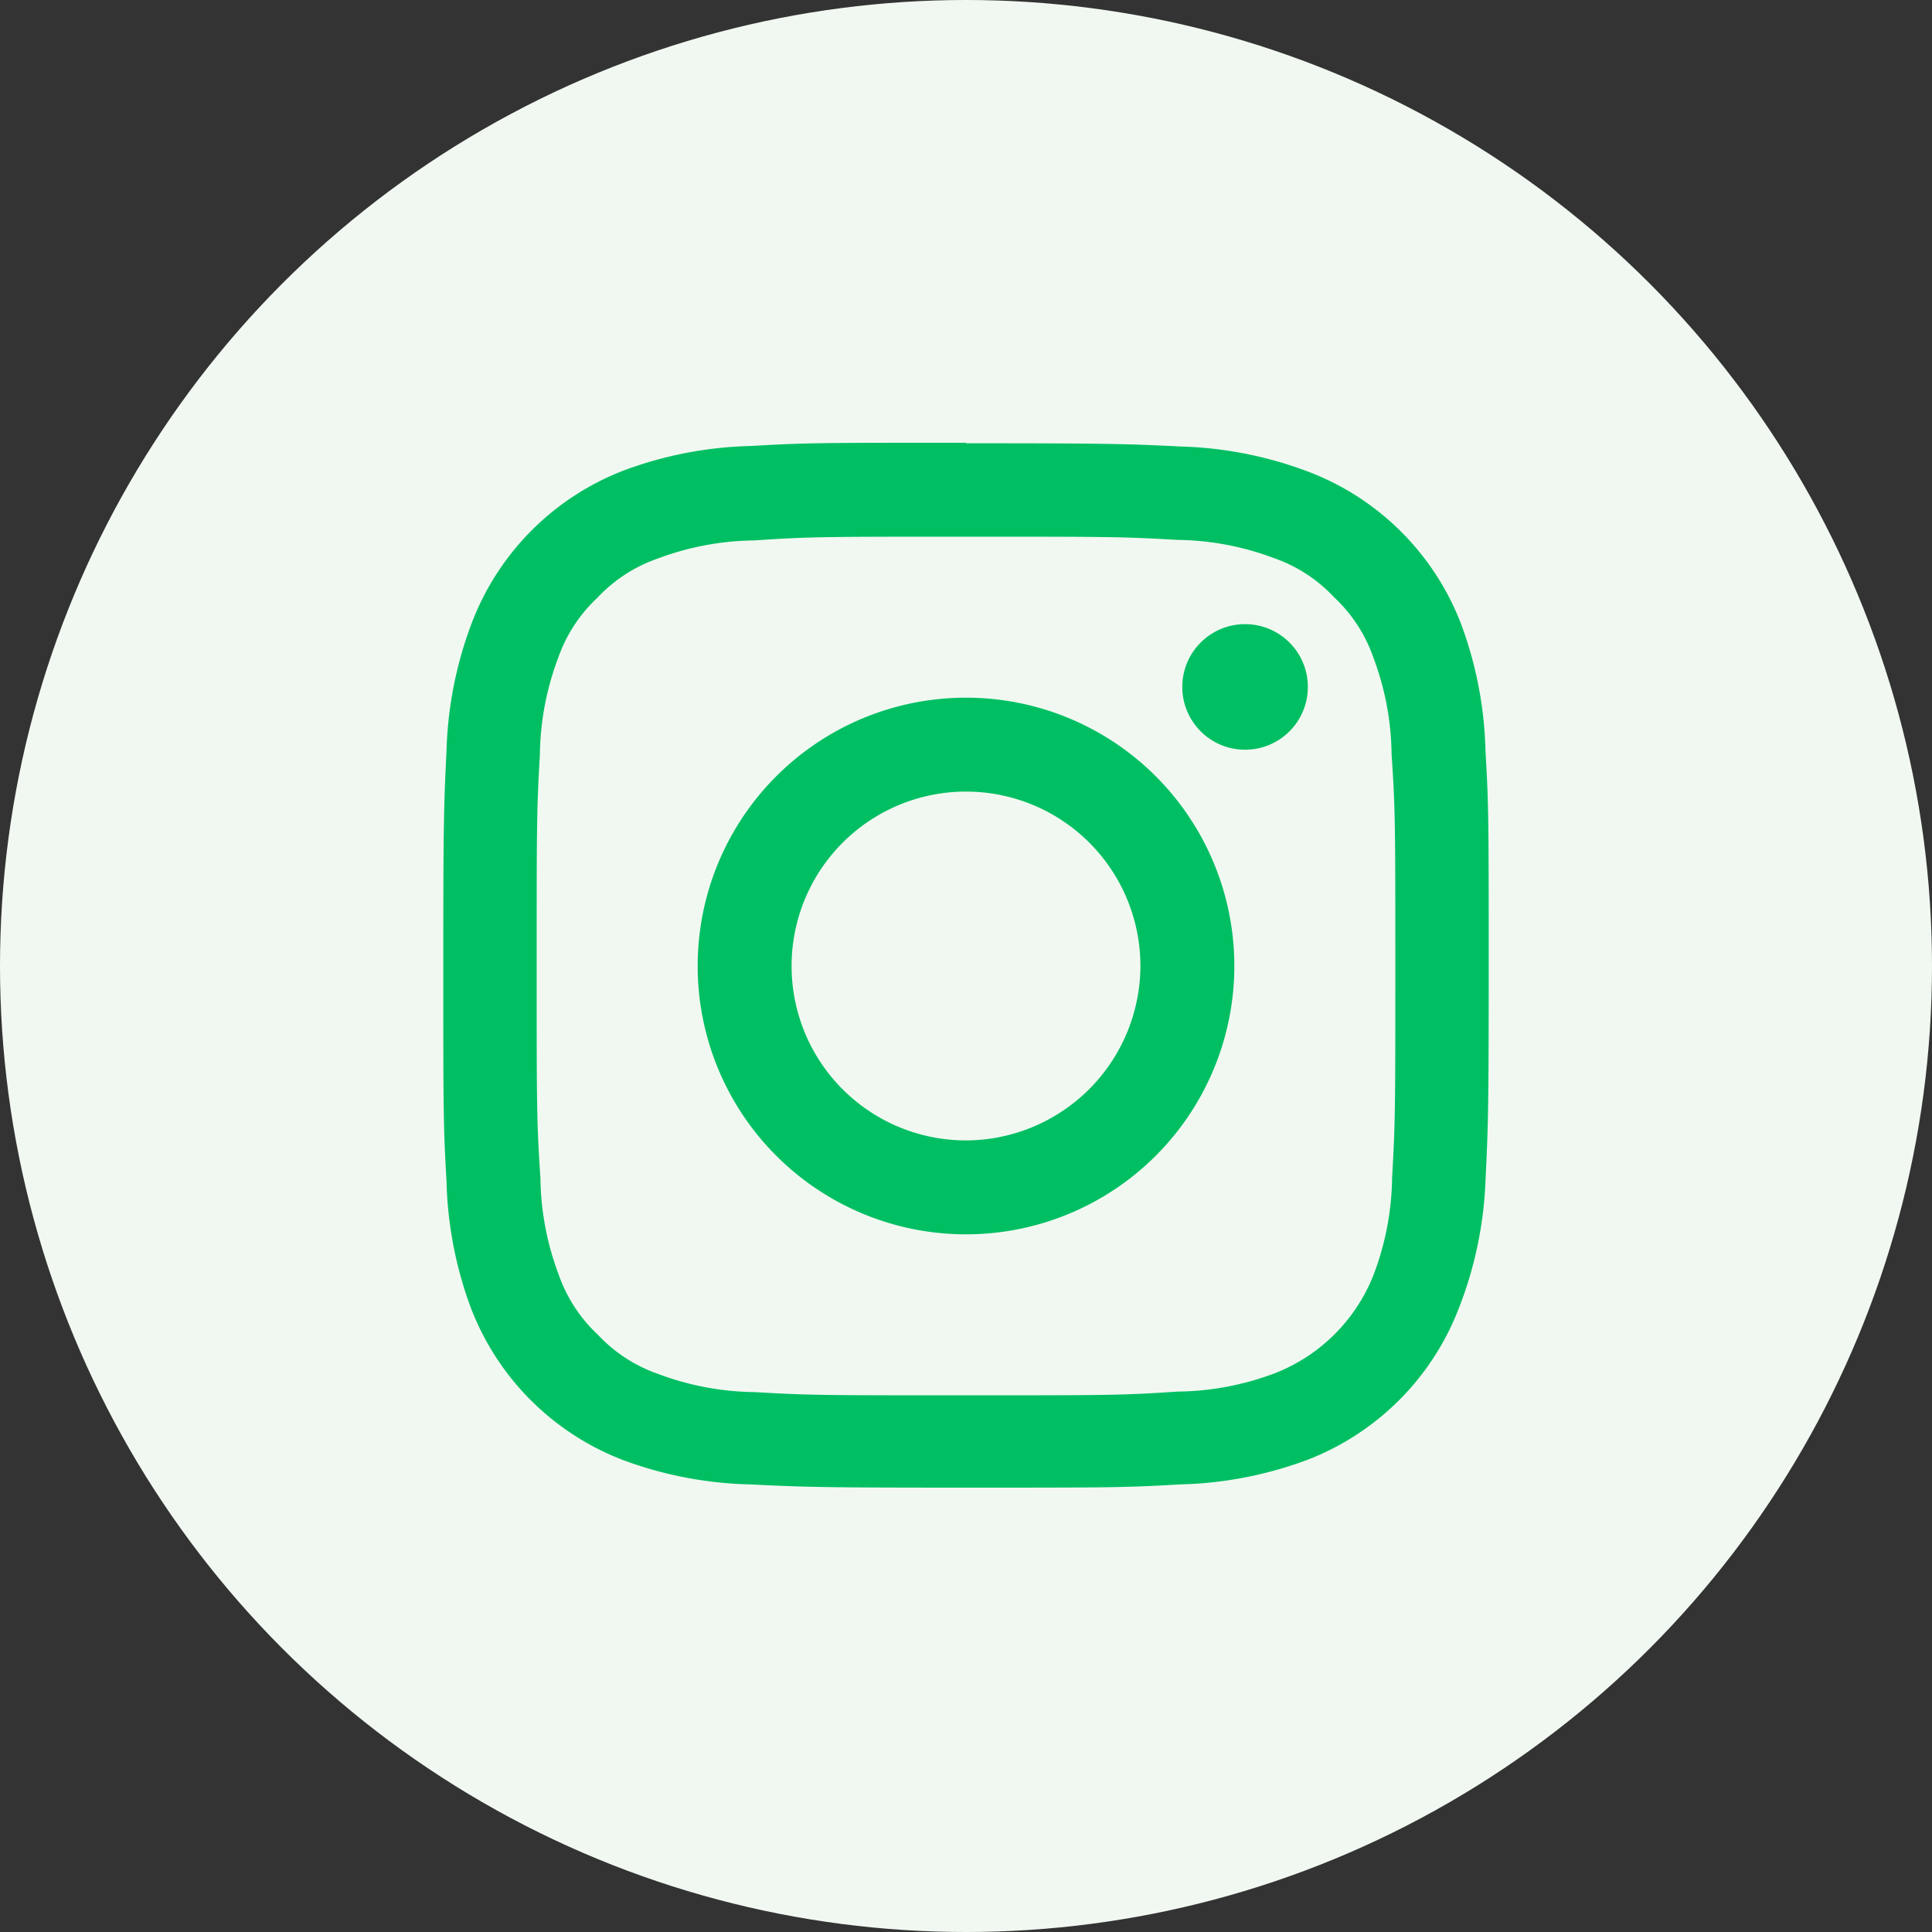 <svg xmlns="http://www.w3.org/2000/svg" viewBox="0 0 36 36"><rect x="0" y="0" width="36" height="36" fill="#333333" stroke="none"/><defs><style>.cls-1{fill:#f1f8f1;}.cls-2{fill:#00bf63;}</style></defs><g id="Layer_2" data-name="Layer 2"><g id="Layer_1-2" data-name="Layer 1"><circle class="cls-1" cx="18" cy="18" r="18"/><path class="cls-2" d="M18,10c2.6,0,2.91,0,3.94.06a5.27,5.27,0,0,1,1.8.34,2.79,2.79,0,0,1,1.12.73,2.79,2.79,0,0,1,.73,1.12,5.27,5.27,0,0,1,.34,1.8C26,15.09,26,15.4,26,18s0,2.91-.06,3.94a5.27,5.27,0,0,1-.34,1.8,3.24,3.24,0,0,1-1.85,1.85,5.27,5.27,0,0,1-1.8.34C20.91,26,20.6,26,18,26s-2.91,0-3.94-.06a5.27,5.27,0,0,1-1.8-.34,2.79,2.79,0,0,1-1.12-.73,2.79,2.79,0,0,1-.73-1.12,5.27,5.27,0,0,1-.34-1.8C10,20.91,10,20.6,10,18s0-2.91.06-3.94a5.27,5.27,0,0,1,.34-1.8,2.79,2.79,0,0,1,.73-1.12,2.79,2.79,0,0,1,1.12-.73,5.27,5.27,0,0,1,1.8-.34C15.09,10,15.4,10,18,10m0-1.75c-2.65,0-3,0-4,.06a7.26,7.26,0,0,0-2.36.45,4.92,4.92,0,0,0-2.85,2.85A7.26,7.26,0,0,0,8.32,14c-.05,1-.06,1.37-.06,4s0,3,.06,4a7.26,7.26,0,0,0,.45,2.36,4.92,4.92,0,0,0,2.85,2.85,7.26,7.26,0,0,0,2.36.45c1,.05,1.37.06,4,.06s3,0,4-.06a7.26,7.26,0,0,0,2.36-.45,4.92,4.92,0,0,0,2.85-2.85A7.26,7.26,0,0,0,27.68,22c.05-1,.06-1.37.06-4s0-3-.06-4a7.26,7.26,0,0,0-.45-2.36,4.92,4.92,0,0,0-2.85-2.85A7.26,7.26,0,0,0,22,8.32c-1-.05-1.37-.06-4-.06Z"/><path class="cls-2" d="M18,13a5,5,0,1,0,5,5A5,5,0,0,0,18,13Zm0,8.25A3.25,3.25,0,1,1,21.25,18,3.26,3.26,0,0,1,18,21.25Z"/><circle class="cls-2" cx="23.2" cy="12.8" r="1.17"/></g></g></svg>